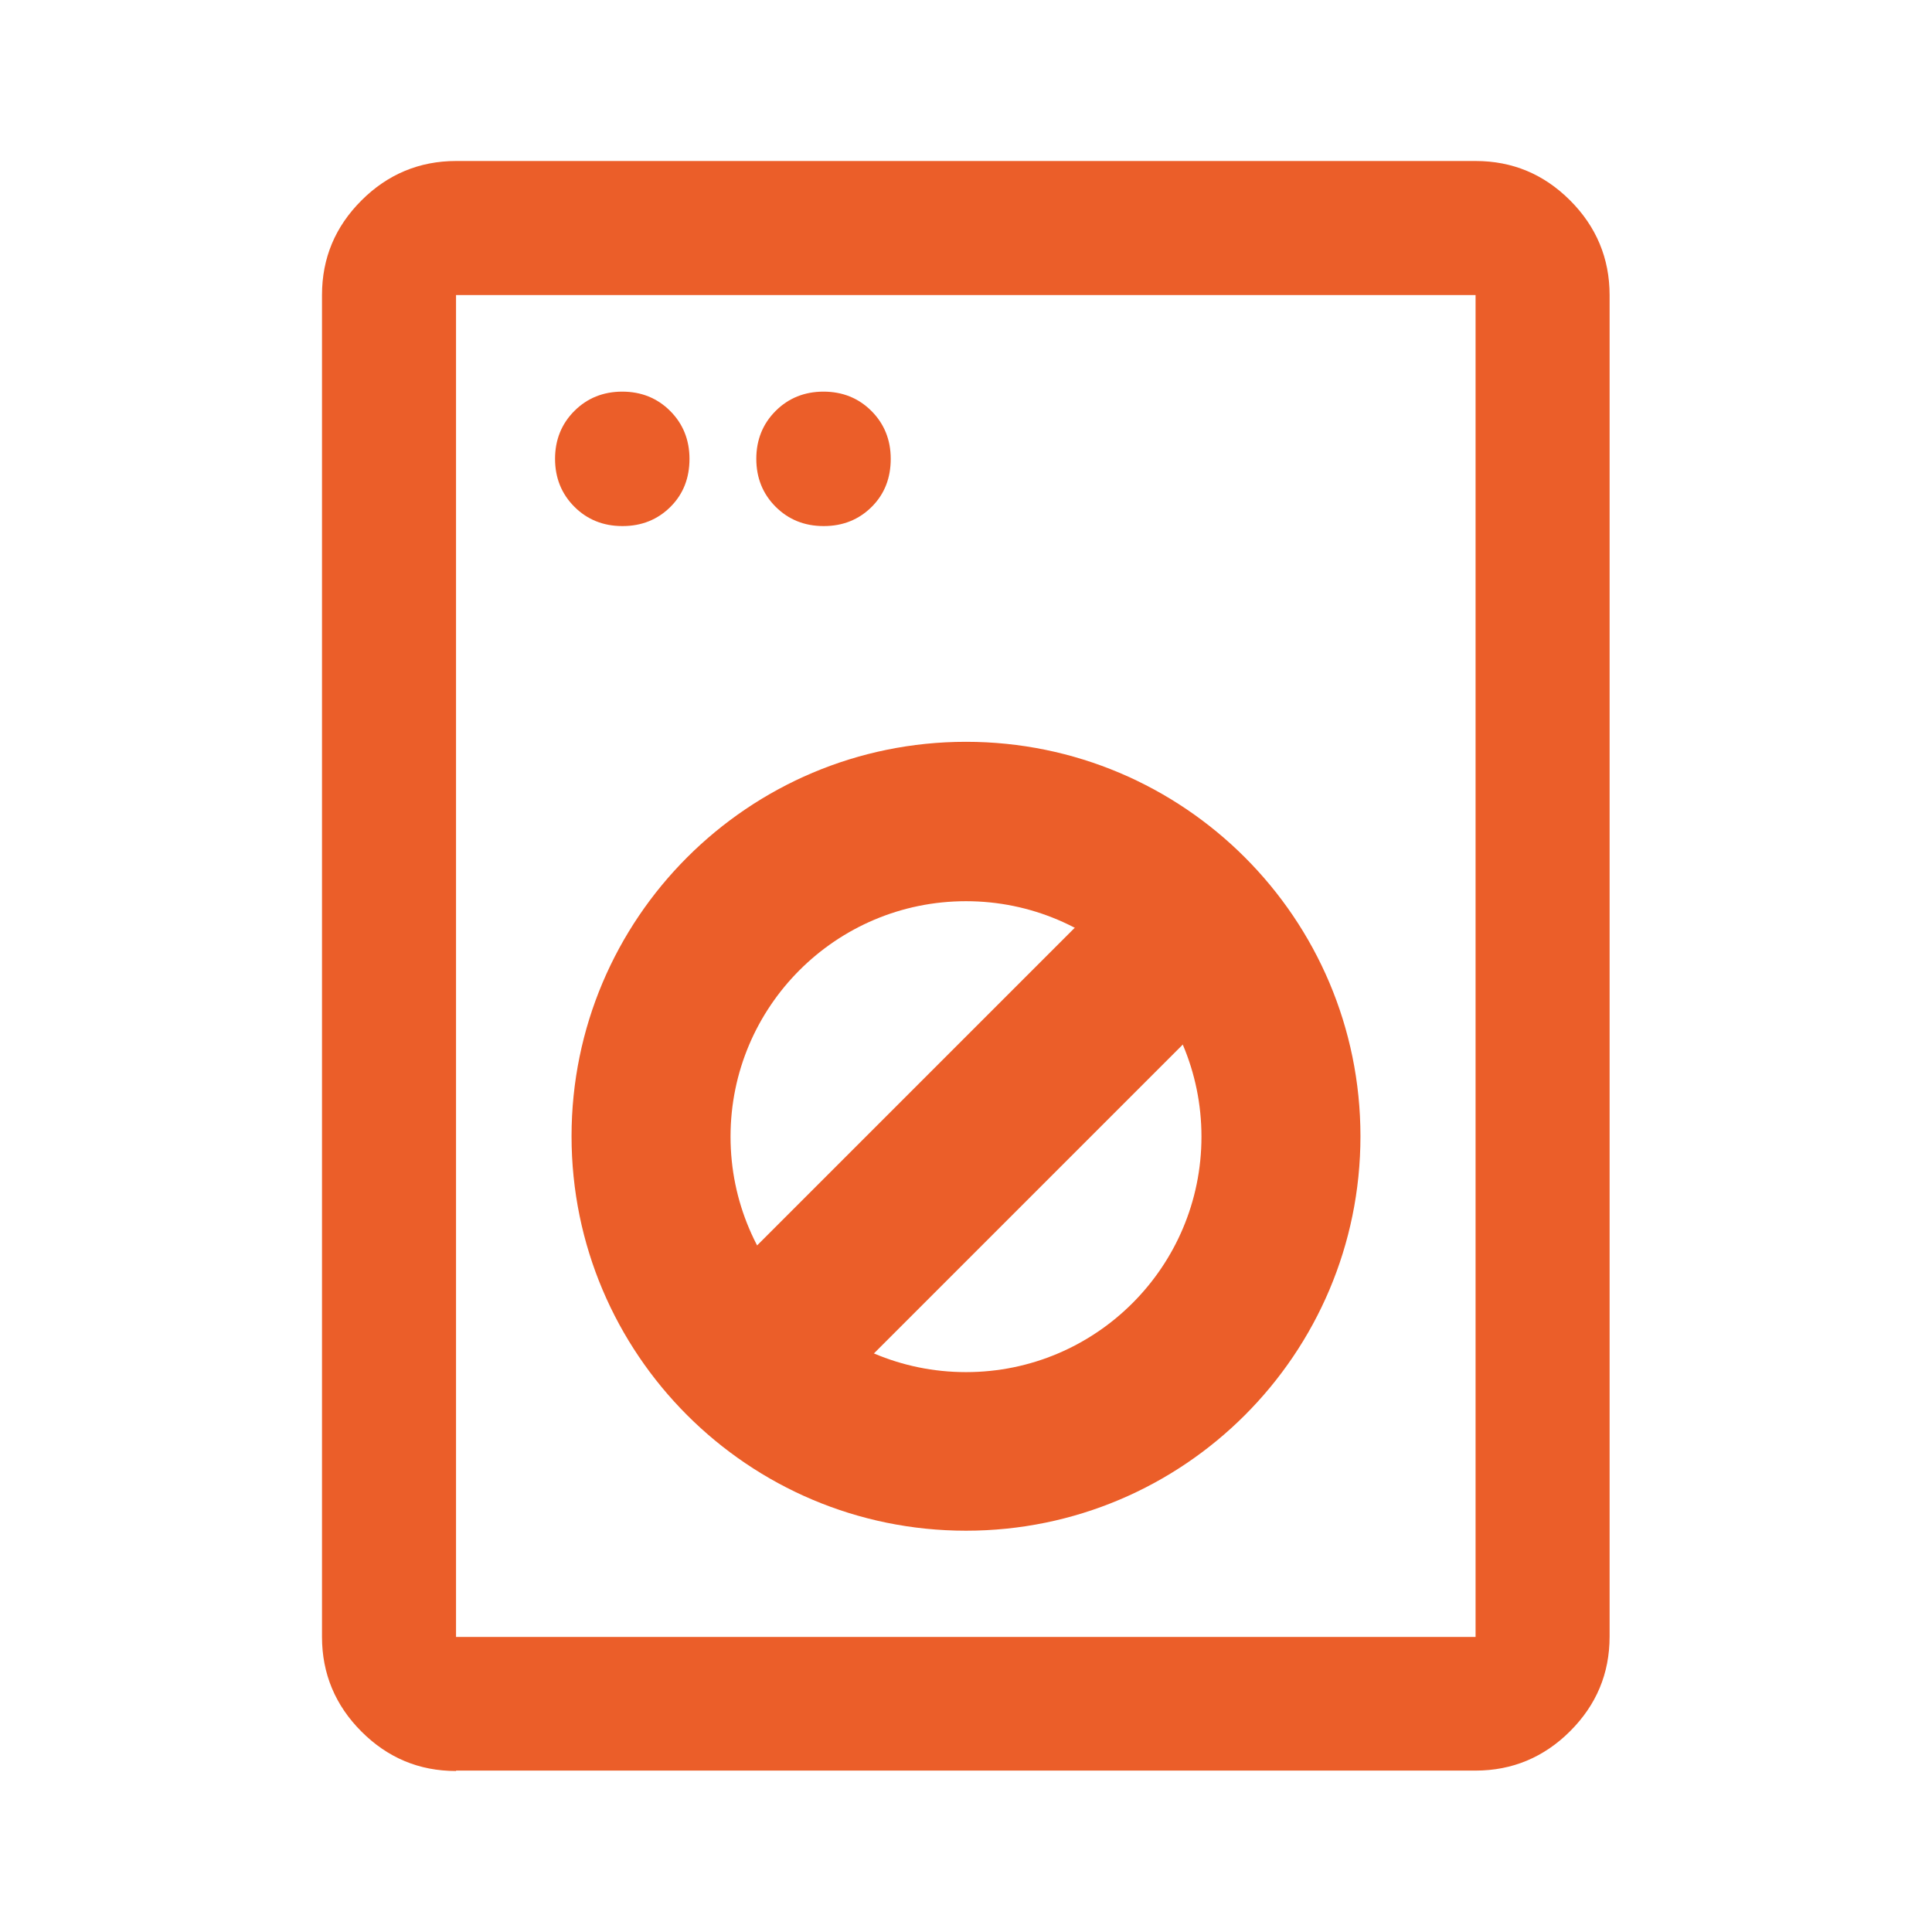 <?xml version="1.0" encoding="UTF-8"?> <svg xmlns="http://www.w3.org/2000/svg" id="Livello_1" data-name="Livello 1" width="48" height="48" viewBox="0 0 48 48"><defs><style> .cls-1 { fill: #eb5e29; } </style></defs><path class="cls-1" d="M11.33,44c-.92,0-1.7-.33-2.35-.98-.65-.65-.98-1.44-.98-2.35V7.33c0-.92.33-1.7.98-2.35.65-.65,1.44-.98,2.35-.98h25.33c.92,0,1.7.33,2.35.98.65.65.98,1.44.98,2.35v33.33c0,.92-.33,1.7-.98,2.35-.65.65-1.44.98-2.35.98H11.33ZM11.33,40.67h25.33V7.33H11.33v33.33ZM15.47,13.07c.47,0,.87-.16,1.19-.48.32-.32.47-.72.47-1.19s-.16-.87-.48-1.19c-.32-.32-.72-.48-1.19-.48s-.87.16-1.19.48c-.32.32-.48.72-.48,1.19s.16.87.48,1.19c.32.32.72.48,1.19.48ZM20.47,13.07c.47,0,.87-.16,1.19-.48.32-.32.47-.72.47-1.19s-.16-.87-.48-1.19c-.32-.32-.72-.48-1.19-.48s-.87.16-1.19.48c-.32.32-.48.72-.48,1.19s.16.87.48,1.19c.32.32.72.48,1.19.48ZM11.33,40.67V7.33v33.33ZM24,18.43c-5.41,0-9.8,4.39-9.8,9.8s4.39,9.8,9.8,9.8,9.8-4.39,9.8-9.8-4.39-9.8-9.8-9.8ZM24,34.09c-3.23,0-5.85-2.62-5.85-5.85s2.62-5.85,5.85-5.85,5.85,2.62,5.85,5.85-2.62,5.85-5.85,5.85Z"></path><rect class="cls-1" x="16.8" y="26.03" width="15.47" height="3.95" transform="translate(-12.61 25.55) rotate(-45)"></rect></svg> 
